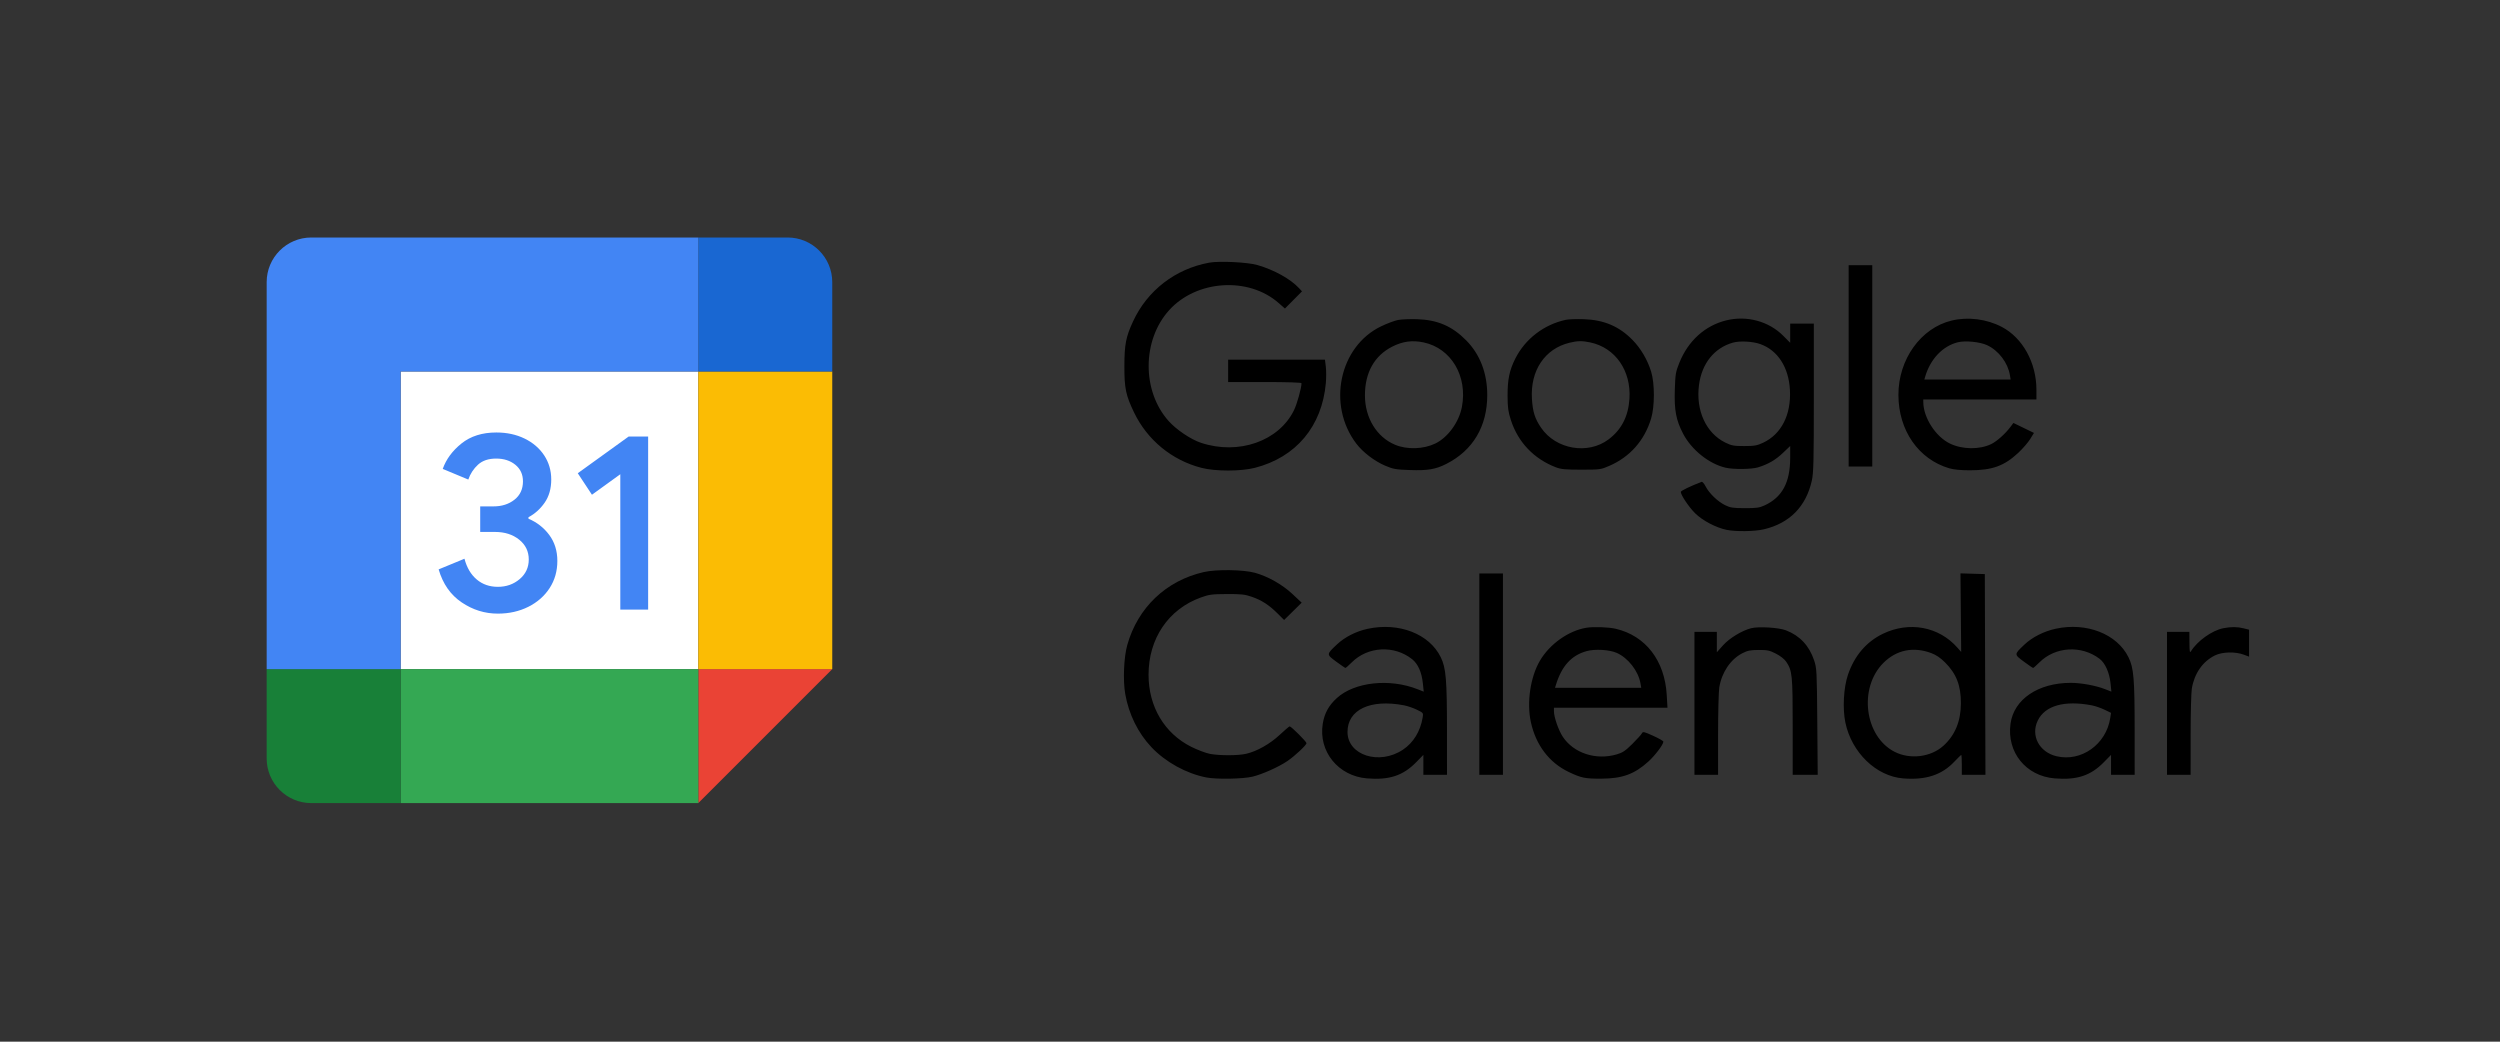 <svg width="600" height="250" viewBox="0 0 600 250" fill="none" xmlns="http://www.w3.org/2000/svg">
<rect x="0" y="0" width="600" height="250" fill="#333333" stroke="none"/>
<path d="M167.592 89.152H96.15V160.594H167.592V89.152Z" fill="white"/>
<path d="M167.592 192.743L199.741 160.594H167.592V192.743Z" fill="#EA4335"/>
<path d="M199.741 89.152H167.592V160.594H199.741V89.152Z" fill="#FBBC04"/>
<path d="M167.592 160.594H96.15V192.743H167.592V160.594Z" fill="#34A853"/>
<path d="M64 160.594V182.027C64 187.947 68.796 192.743 74.716 192.743H96.149V160.594H64Z" fill="#188038"/>
<path d="M199.741 89.149V67.716C199.741 61.796 194.945 57 189.024 57H167.592V89.149H199.741Z" fill="#1967D2"/>
<path d="M167.591 57H74.716C68.796 57 64 61.795 64 67.716V160.591H96.149V89.149H167.591V57Z" fill="#4285F4"/>
<path d="M110.803 144.572C108.133 142.768 106.285 140.133 105.275 136.651L111.473 134.096C112.036 136.24 113.018 137.901 114.42 139.08C115.813 140.258 117.51 140.839 119.492 140.839C121.52 140.839 123.261 140.223 124.717 138.99C126.172 137.758 126.904 136.186 126.904 134.284C126.904 132.337 126.136 130.748 124.6 129.515C123.064 128.283 121.136 127.667 118.831 127.667H115.25V121.532H118.465C120.448 121.532 122.118 120.996 123.475 119.924C124.833 118.853 125.511 117.388 125.511 115.522C125.511 113.861 124.904 112.539 123.69 111.548C122.475 110.556 120.939 110.056 119.073 110.056C117.251 110.056 115.804 110.538 114.733 111.512C113.662 112.488 112.856 113.72 112.393 115.093L106.258 112.539C107.07 110.235 108.562 108.199 110.75 106.44C112.938 104.68 115.733 103.796 119.126 103.796C121.636 103.796 123.895 104.278 125.895 105.252C127.896 106.225 129.467 107.574 130.602 109.288C131.736 111.012 132.298 112.941 132.298 115.084C132.298 117.272 131.771 119.12 130.718 120.639C129.664 122.157 128.369 123.318 126.833 124.13V124.496C128.816 125.314 130.539 126.657 131.816 128.381C133.111 130.123 133.763 132.203 133.763 134.632C133.763 137.061 133.147 139.231 131.914 141.134C130.682 143.036 128.976 144.536 126.815 145.625C124.645 146.715 122.207 147.269 119.501 147.269C116.367 147.278 113.473 146.376 110.803 144.572V144.572ZM148.873 113.816L142.068 118.736L138.666 113.575L150.873 104.77H155.553V146.304H148.873V113.816Z" fill="#4285F4"/>
<path fill-rule="evenodd" clip-rule="evenodd" d="M290.225 63.036C282.073 64.527 275.362 69.707 271.917 77.168C270.215 80.855 269.866 82.651 269.853 87.811C269.839 93.196 270.184 94.856 272.179 98.998C275.367 105.618 281.246 110.448 288.351 112.284C291.685 113.146 297.805 113.144 301.168 112.28C311.061 109.74 317.281 102.314 318.203 91.944C318.314 90.69 318.312 88.911 318.196 87.991L317.987 86.319H306.37H294.752V89.004V91.689H303.556C308.816 91.689 312.36 91.801 312.36 91.968C312.36 93.11 311.296 96.939 310.559 98.45C306.936 105.876 297.255 109.269 288.238 106.274C285.782 105.458 282.326 103.13 280.455 101.032C274.027 93.823 274.096 81.622 280.604 74.433C287.171 67.179 299.641 66.363 306.865 72.715L308.384 74.05L310.431 71.988L312.478 69.926L311.748 69.14C309.701 66.94 305.764 64.756 301.765 63.605C299.419 62.928 292.64 62.595 290.225 63.036ZM443.676 87.811V111.975H446.511H449.346V87.811V63.646H446.511H443.676V87.811ZM335.49 76.802C334.669 76.967 332.856 77.65 331.461 78.321C321.416 83.149 318.453 97.225 325.531 106.491C327.117 108.567 329.881 110.675 332.456 111.771C334.371 112.587 334.987 112.695 338.356 112.81C342.691 112.957 344.519 112.65 347.109 111.34C353.505 108.105 356.941 102.332 356.941 94.821C356.941 89.561 355.209 85.058 351.891 81.692C348.529 78.282 345.026 76.769 340.115 76.606C338.392 76.548 336.31 76.637 335.49 76.802ZM375.78 76.759C370.537 77.897 366.058 81.337 363.676 86.054C362.272 88.833 361.802 91.092 361.818 94.97C361.83 97.825 361.963 98.806 362.61 100.811C364.323 106.12 368.123 110.115 373.392 112.146C374.635 112.625 375.657 112.721 379.51 112.721C384.018 112.721 384.19 112.697 386.242 111.804C391.207 109.644 394.679 105.71 396.269 100.441C397.144 97.543 397.149 92.058 396.279 89.21C395.413 86.374 393.784 83.601 391.797 81.58C388.586 78.313 384.953 76.767 380.107 76.605C378.384 76.547 376.436 76.617 375.78 76.759ZM414.279 76.893C409.2 78.148 405.172 81.79 403.054 87.043C402.159 89.264 402.074 89.773 401.954 93.577C401.801 98.454 402.248 100.82 403.936 104.069C405.957 107.959 410.173 111.336 414.153 112.253C416.042 112.688 420.373 112.641 421.917 112.169C424.344 111.425 426.109 110.404 427.885 108.715L429.649 107.037L429.645 109.879C429.638 115.816 427.736 119.34 423.48 121.304C422.26 121.867 421.535 121.967 418.756 121.959C415.929 121.95 415.274 121.851 414.043 121.249C412.258 120.375 410.198 118.399 409.359 116.757C409.008 116.069 408.561 115.567 408.366 115.643C405.604 116.717 403.386 117.793 403.389 118.058C403.395 118.822 405.385 121.776 406.869 123.225C408.644 124.957 411.85 126.64 414.368 127.161C416.611 127.625 421.105 127.558 423.355 127.028C429.508 125.579 433.453 121.566 434.84 115.347C435.251 113.507 435.319 110.653 435.319 95.434V77.667H432.484H429.649V79.97V82.273L427.993 80.604C424.51 77.094 419.24 75.668 414.279 76.893ZM468.382 76.937C460.983 78.73 455.601 86.261 455.619 94.794C455.637 103.3 460.442 110.225 467.83 112.394C468.885 112.704 470.607 112.87 472.766 112.87C478.134 112.87 481.011 111.831 484.391 108.67C485.459 107.672 486.741 106.19 487.241 105.378L488.15 103.902L485.685 102.704L483.22 101.507L482.484 102.49C481.266 104.116 479.214 105.944 477.896 106.579C475.057 107.944 470.968 107.893 467.989 106.455C464.56 104.799 461.63 100.258 461.59 96.537L461.583 95.865H475.162H488.741V93.526C488.741 87.067 485.451 81.095 480.443 78.465C476.815 76.559 472.302 75.987 468.382 76.937ZM341.668 82.179C348.286 83.583 352.259 90.278 350.857 97.667C350.166 101.311 347.493 104.986 344.475 106.444C341.622 107.822 337.698 107.945 334.829 106.747C330.397 104.896 327.577 100.271 327.584 94.869C327.592 89.394 329.861 85.357 334.151 83.184C336.657 81.915 338.965 81.606 341.668 82.179ZM381.659 82.179C387.682 83.457 391.507 88.96 391.068 95.716C390.794 99.945 389.152 103.129 386.043 105.464C381.096 109.18 373.419 107.855 369.868 102.671C368.375 100.491 367.857 98.857 367.663 95.716C367.244 88.937 370.752 83.697 376.675 82.257C378.613 81.786 379.724 81.769 381.659 82.179ZM422.474 82.58C426.666 84.076 429.292 88.144 429.584 93.594C429.902 99.536 427.531 104.2 423.149 106.253C421.673 106.944 421.058 107.053 418.607 107.053C416.115 107.053 415.568 106.953 414.093 106.229C409.436 103.943 406.953 98.499 407.764 92.358C408.443 87.217 411.43 83.499 415.899 82.233C417.554 81.764 420.645 81.927 422.474 82.58ZM476.926 82.854C479.672 84.139 481.9 87.074 482.381 90.037L482.552 91.092H472.196H461.841L462.037 90.421C463.269 86.19 466.223 83.068 469.86 82.15C471.67 81.693 475.197 82.044 476.926 82.854ZM288.932 137.289C279.867 139.353 273.088 145.805 270.548 154.785C269.714 157.731 269.483 163.303 270.059 166.569C270.917 171.432 273.125 175.916 276.339 179.318C279.721 182.9 284.72 185.656 289.529 186.592C291.984 187.07 298.336 186.956 300.633 186.392C303.007 185.809 306.933 184.048 308.98 182.648C310.814 181.393 313.554 178.823 313.554 178.357C313.554 177.989 309.887 174.325 309.519 174.325C309.405 174.325 308.327 175.245 307.122 176.37C304.784 178.552 301.692 180.298 299.079 180.91C297.181 181.355 292.745 181.369 290.424 180.937C289.439 180.754 287.401 179.986 285.894 179.231C279.457 176.003 275.651 169.583 275.651 161.952C275.651 153.253 280.417 146.207 288.205 143.395C290.184 142.68 290.86 142.591 294.453 142.573C297.894 142.556 298.766 142.652 300.422 143.226C302.803 144.051 304.564 145.19 306.618 147.234L308.188 148.796L310.297 146.719L312.404 144.642L310.175 142.553C307.744 140.277 304.28 138.32 301.168 137.465C298.395 136.703 291.914 136.61 288.932 137.289ZM355.038 161.796V185.96H357.873H360.708V161.796V137.631H357.873H355.038V161.796ZM470.598 147.04L470.685 156.47L469.79 155.452C465.328 150.376 458.221 149.05 451.883 152.111C447.92 154.025 445.051 157.396 443.506 161.956C442.459 165.049 442.19 170.074 442.893 173.43C444.395 180.604 450.278 186.292 456.74 186.817C462.149 187.257 466.012 186.004 469.008 182.837C469.867 181.929 470.629 181.187 470.702 181.187C470.775 181.187 470.834 182.261 470.834 183.573V185.96H473.672H476.509L476.432 161.87L476.356 137.78L473.434 137.695L470.512 137.609L470.598 147.04ZM328.217 150.919C325.427 151.524 322.725 152.905 320.838 154.689C318.31 157.078 318.312 157.03 320.682 158.787C321.808 159.621 322.81 160.304 322.909 160.304C323.008 160.304 323.683 159.709 324.411 158.982C328.269 155.126 334.59 154.786 338.906 158.203C340.31 159.315 341.216 161.348 341.487 163.995L341.693 165.997L340.199 165.408C333.473 162.758 325.059 163.685 320.839 167.54C318.89 169.321 317.866 171.186 317.462 173.695C316.391 180.345 321.177 186.254 328.091 186.816C333.42 187.249 336.724 186.161 339.887 182.93L341.608 181.172V183.566V185.96H344.443H347.278L347.276 175.444C347.273 163.083 347.04 160.312 345.786 157.742C343.047 152.125 335.739 149.287 328.217 150.919ZM380.704 150.665C376.413 151.383 371.923 154.578 369.574 158.584C367.283 162.492 366.384 168.603 367.408 173.31C368.609 178.83 371.829 183.062 376.526 185.291C379.54 186.722 380.404 186.897 384.387 186.878C389.368 186.855 392.265 185.797 395.594 182.786C397.231 181.305 399.208 178.685 399.208 177.997C399.208 177.829 398.108 177.197 396.765 176.592C394.495 175.57 394.302 175.53 394.04 176.027C393.885 176.322 392.853 177.46 391.746 178.557C390.079 180.21 389.434 180.638 387.98 181.062C383.007 182.508 377.676 180.755 375.065 176.815C374.048 175.28 372.944 172.105 372.944 170.714V169.85H386.569H400.193L400.017 166.793C399.543 158.551 394.963 152.598 387.795 150.908C386.06 150.499 382.438 150.375 380.704 150.665ZM420.286 150.77C418.078 151.327 415.051 153.169 413.516 154.89L412.041 156.545V154.099V151.652H409.355H406.669V168.806V185.96H409.504H412.339L412.341 176.339C412.342 171.047 412.471 165.937 412.627 164.981C413.219 161.369 415.316 158.253 418.14 156.789C419.395 156.139 420.06 156.004 422.06 155.992C424.167 155.98 424.689 156.091 426.23 156.879C427.272 157.411 428.27 158.192 428.674 158.791C430.147 160.978 430.246 161.953 430.246 174.38V185.96H433.248H436.25L436.148 173.207C436.05 160.945 436.021 160.376 435.38 158.463C434.205 154.956 431.93 152.536 428.619 151.273C426.87 150.605 422.086 150.317 420.286 150.77ZM493.356 150.899C490.537 151.512 487.739 152.929 485.884 154.683C483.35 157.079 483.351 157.03 485.722 158.787C486.848 159.621 487.85 160.304 487.949 160.304C488.048 160.304 488.724 159.709 489.451 158.982C493.263 155.172 499.549 154.796 503.907 158.118C505.238 159.133 506.269 161.437 506.527 163.971L506.733 165.997L505.239 165.408C503.016 164.533 499.5 163.884 496.976 163.884C489.148 163.884 483.325 167.835 482.524 173.691C481.588 180.531 486.212 186.253 493.131 186.816C498.461 187.249 501.764 186.161 504.927 182.93L506.648 181.172V183.566V185.96H509.483H512.318L512.316 175.295C512.314 162.832 512.101 160.311 510.836 157.742C508.082 152.15 500.766 149.286 493.356 150.899ZM533.577 150.775C530.903 151.302 527.341 153.842 525.841 156.293C525.548 156.771 525.482 156.413 525.468 154.263L525.45 151.652H522.764H520.078V168.806V185.96H522.913H525.748L525.75 176.488C525.751 171.279 525.88 166.235 526.036 165.28C526.634 161.632 528.64 158.75 531.591 157.298C533.344 156.436 536.462 156.355 538.507 157.119L539.775 157.592V154.359V151.126L538.449 150.793C536.948 150.415 535.435 150.41 533.577 150.775ZM388.022 156.696C390.74 157.898 393.184 161.021 393.704 163.958L393.902 165.077H383.552H373.203L373.409 164.406C374.809 159.846 377.11 157.302 380.76 156.276C382.77 155.711 386.249 155.912 388.022 156.696ZM463.514 156.746C464.682 157.183 465.715 157.884 466.824 158.993C469.535 161.703 470.631 164.539 470.615 168.806C470.6 173.103 469.212 176.462 466.406 178.994C463.396 181.711 458.443 182.327 454.73 180.447C447.483 176.776 445.999 165.113 452.014 159.1C455.148 155.968 459.209 155.136 463.514 156.746ZM336.982 169.281C337.802 169.438 339.183 169.911 340.049 170.332C341.603 171.085 341.622 171.111 341.442 172.189C340.885 175.523 339.231 178.229 336.72 179.916C331.059 183.72 323.402 181.279 323.402 175.67C323.402 170.309 328.888 167.727 336.982 169.281ZM502.022 169.282C502.843 169.439 504.219 169.909 505.081 170.327L506.648 171.088L506.457 172.334C505.49 178.652 499.485 182.917 493.557 181.495C489.401 180.498 487.32 176.534 489.063 172.935C490.802 169.344 495.463 168.03 502.022 169.282Z" fill="black"/>
</svg>
